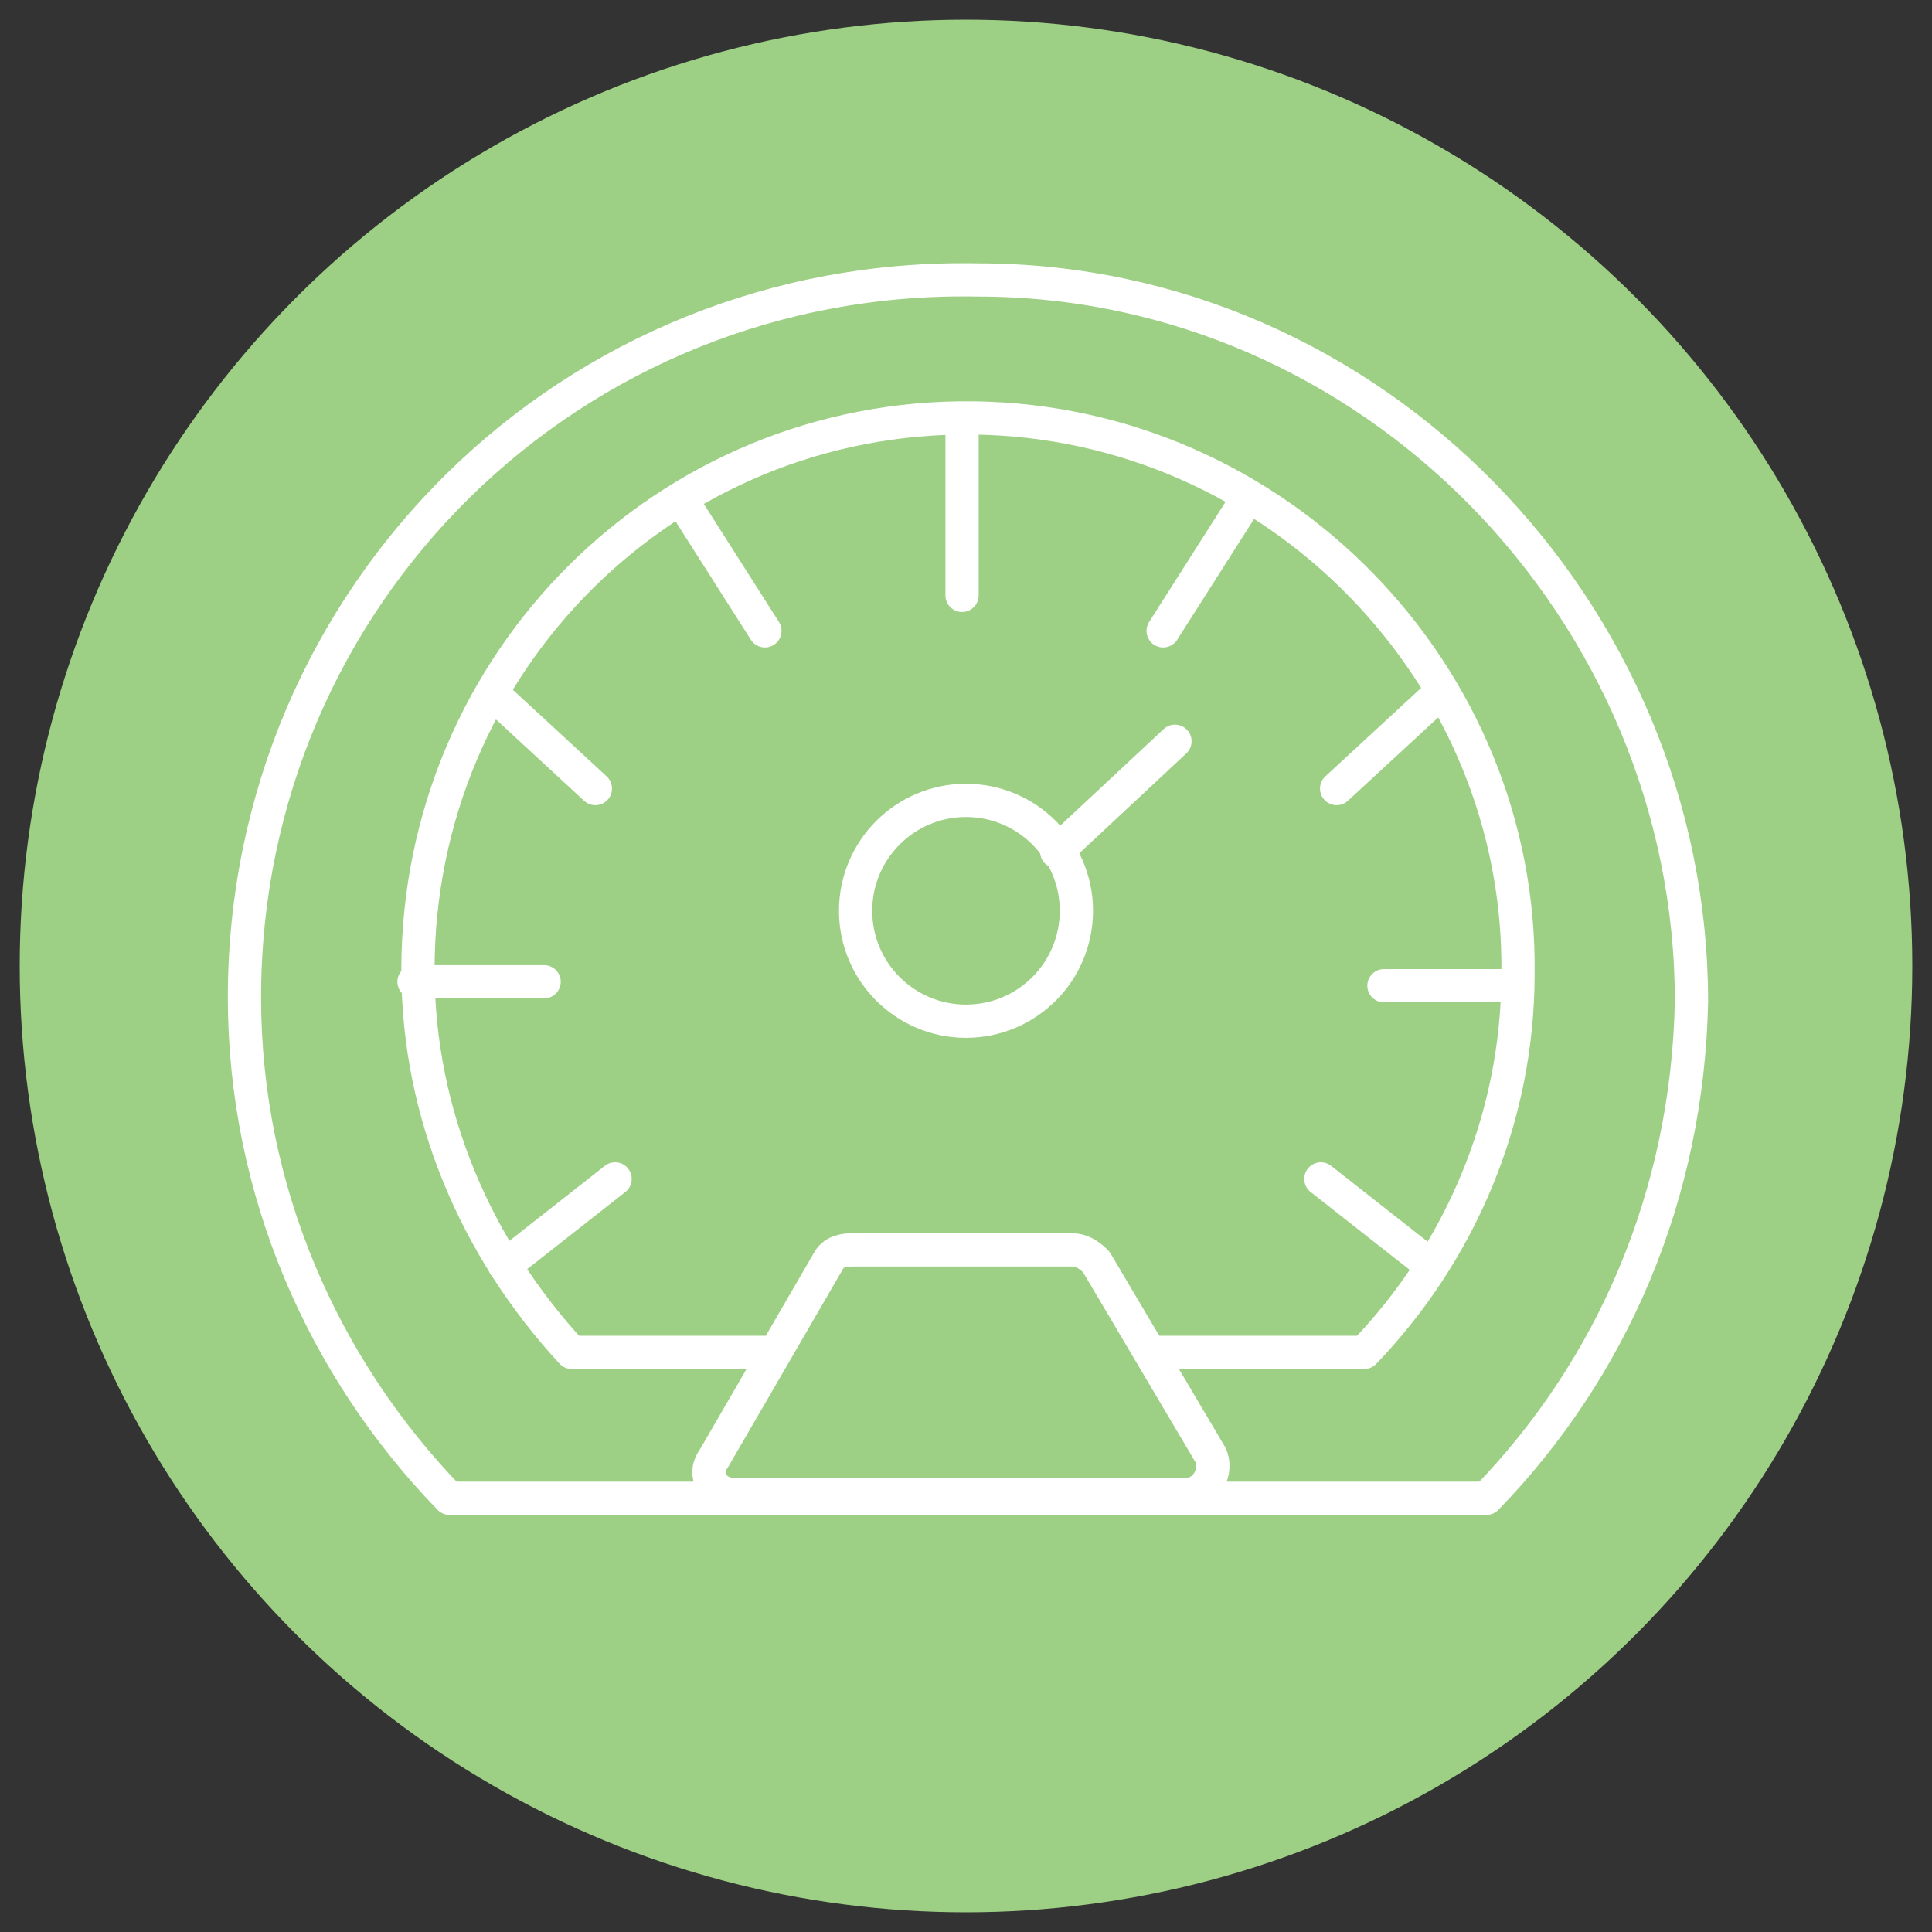 <?xml version="1.0" encoding="utf-8"?>
<!-- Generator: Adobe Illustrator 27.3.1, SVG Export Plug-In . SVG Version: 6.00 Build 0)  -->
<svg version="1.1" id="Layer_1" xmlns="http://www.w3.org/2000/svg" xmlns:xlink="http://www.w3.org/1999/xlink" x="0px" y="0px"
	 viewBox="0 0 49 49" style="enable-background:new 0 0 49 49;" xml:space="preserve">
<rect x="0" y="0" width="49" height="49" fill="#333333" stroke="none"/>
<style type="text/css">
	.st0{fill:#9DD084;}
	.st1{fill:none;stroke:#FFFFFF;stroke-width:0.843;stroke-linecap:round;stroke-linejoin:round;stroke-miterlimit:10;}
</style>
<circle class="st0" cx="24.5" cy="24.5" r="24"/>
<g>
	<path class="st1" d="M37.7,38c3.2-3.3,5.1-7.7,5.2-12.6c0-9.9-8.1-18.3-18.1-18.3C14.5,6.9,6.2,15.1,6.2,25.3c0,4.9,2,9.4,5.2,12.7
		H37.7z"/>
	<path class="st1" d="M29.2,34.3h5.4c2.4-2.5,3.9-5.9,3.9-9.6c0.1-7.6-6.1-14-13.8-14.1c-7.8-0.1-14.1,6.2-14.1,14
		c0,3.7,1.5,7.1,3.9,9.7h4.9"/>
	<circle class="st1" cx="24.5" cy="23.1" r="2.8"/>
	<path class="st1" d="M26.8,21.6l3-2.8L26.8,21.6z"/>
	<path class="st1" d="M18.1,37L21,32c0.1-0.2,0.3-0.3,0.6-0.3h5.6c0.2,0,0.4,0.1,0.6,0.3l2.9,4.9c0.2,0.4-0.1,1-0.6,1H18.6
		C18.1,37.9,17.8,37.4,18.1,37z"/>
	<path class="st1" d="M12.8,32.1l2.8-2.2L12.8,32.1z"/>
	<path class="st1" d="M10.5,24.9h3.3H10.5z"/>
	<path class="st1" d="M12.5,17.6l2.6,2.4L12.5,17.6z"/>
	<path class="st1" d="M17.3,12.7l2.1,3.3L17.3,12.7z"/>
	<path class="st1" d="M31.6,12.7L29.5,16L31.6,12.7z"/>
	<path class="st1" d="M24.4,10.7v4.4V10.7z"/>
	<path class="st1" d="M36.5,17.6L33.9,20L36.5,17.6z"/>
	<path class="st1" d="M38.4,25h-3.3H38.4z"/>
	<path class="st1" d="M36.3,32.1l-2.8-2.2L36.3,32.1z"/>
</g>
</svg>
